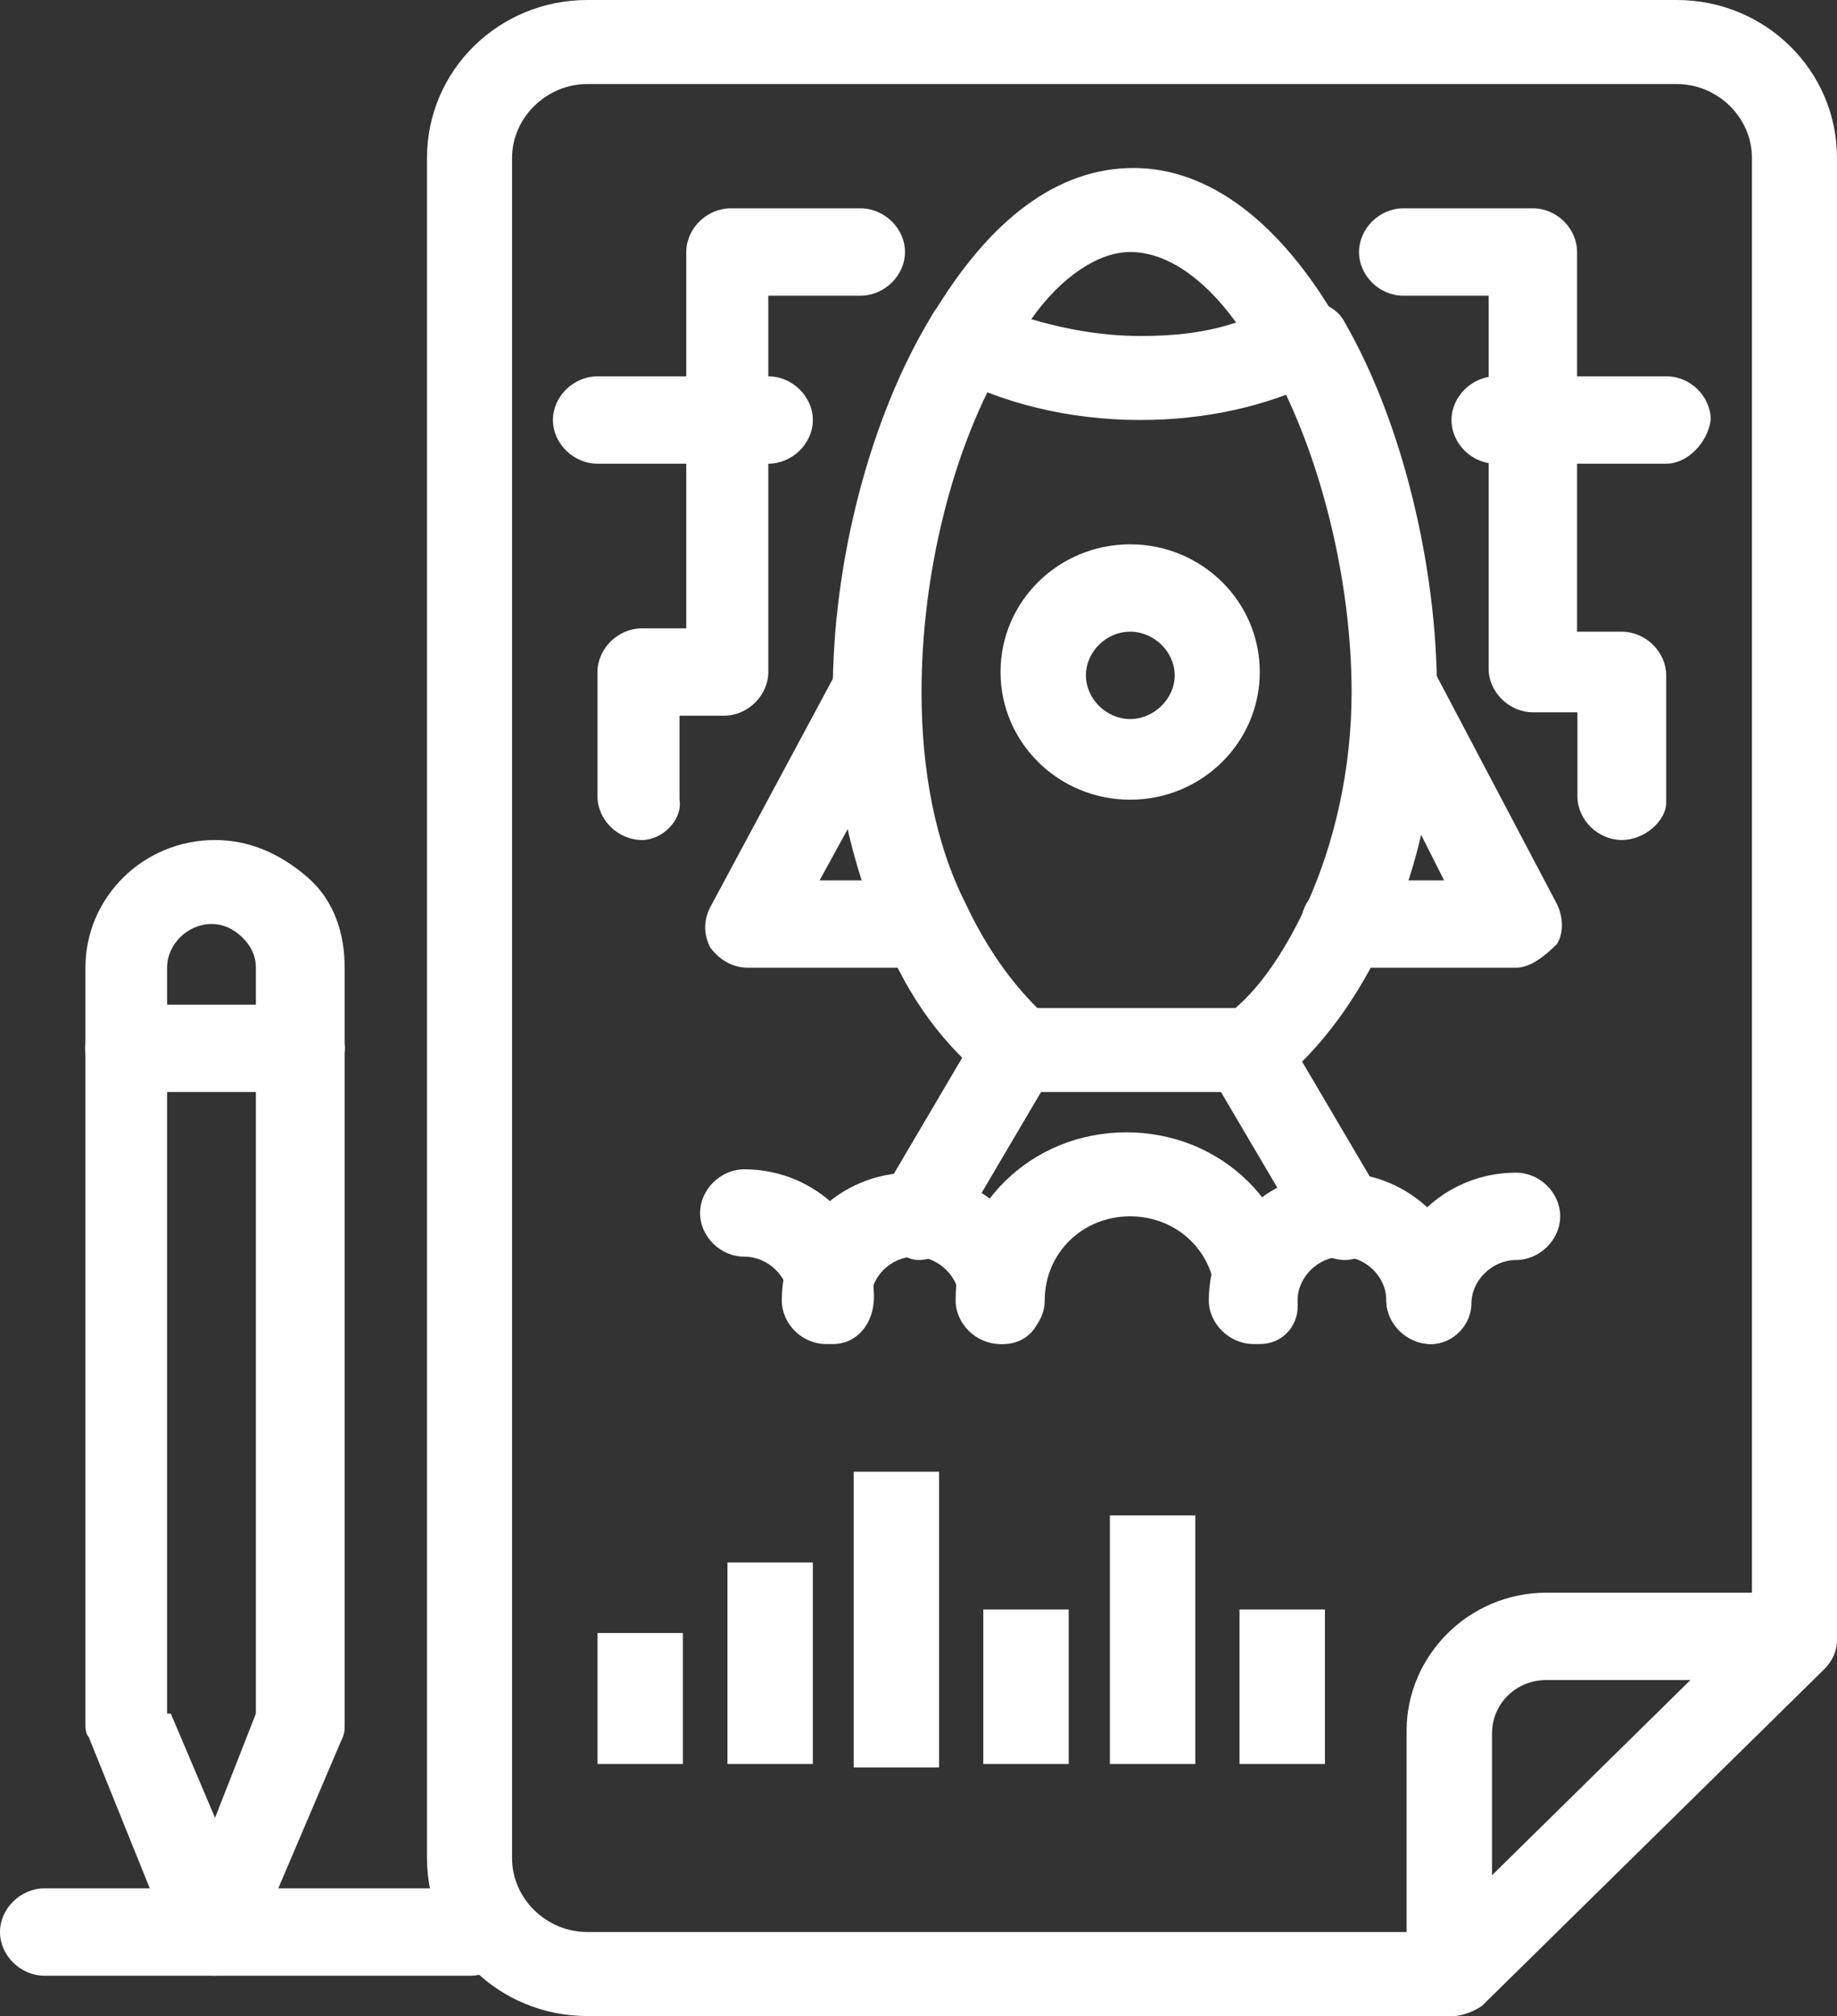<svg xmlns="http://www.w3.org/2000/svg" width="72" height="79" viewBox="0 0 72 79" fill="none"><rect x="0" y="0" width="72" height="79" fill="#333333" stroke="none"/><path d="M51.929 63.068H48.582V69.125H51.929V63.068Z" fill="white" style="fill:white;fill-opacity:1;"></path><path d="M46.849 59.382H43.502V69.125H46.849V59.382Z" fill="white" style="fill:white;fill-opacity:1;"></path><path d="M41.887 63.068H38.54V69.125H41.887V63.068Z" fill="white" style="fill:white;fill-opacity:1;"></path><path d="M36.807 57.67H33.46V69.257H36.807V57.67Z" fill="white" style="fill:white;fill-opacity:1;"></path><path d="M31.859 61.225H28.512V69.125H31.859V61.225Z" fill="white" style="fill:white;fill-opacity:1;"></path><path d="M26.765 63.99H23.418V69.125H26.765V63.99Z" fill="white" style="fill:white;fill-opacity:1;"></path><path d="M59.418 37.92H52.723C51.784 37.92 50.99 37.13 50.99 36.208C50.99 35.287 51.797 34.497 52.723 34.497H56.6L53.279 27.913C52.882 27.123 53.147 26.07 53.954 25.675C54.761 25.28 55.833 25.543 56.229 26.333L61.019 35.418C61.283 35.945 61.283 36.603 61.019 36.998C60.49 37.525 59.947 37.92 59.418 37.92Z" fill="white" style="fill:white;fill-opacity:1;"></path><path d="M36 37.92H29.306C28.763 37.92 28.234 37.657 27.837 37.13C27.573 36.603 27.573 36.077 27.837 35.55L32.785 26.333C33.182 25.543 34.254 25.28 35.061 25.675C35.868 26.07 36.133 27.123 35.736 27.913L32.124 34.497H36C36.94 34.497 37.747 35.287 37.747 36.208C37.614 37.13 36.94 37.92 36 37.92Z" fill="white" style="fill:white;fill-opacity:1;"></path><path d="M48.847 42.792H39.877C39.48 42.792 39.07 42.66 38.805 42.397C37.072 41.08 35.59 39.105 34.651 36.735C33.314 33.838 32.64 30.547 32.64 27.123C32.64 21.988 34.108 16.327 36.516 12.377C36.913 11.587 37.985 11.323 38.792 11.718C39.599 12.113 39.864 13.167 39.467 13.957C37.323 17.512 36.119 22.515 36.119 27.123C36.119 30.152 36.648 33.048 37.852 35.418C38.66 37.13 39.599 38.447 40.657 39.5H48.424C49.495 38.578 50.435 37.13 51.228 35.418C52.3 33.048 52.975 30.152 52.975 27.123C52.975 22.778 51.771 17.775 49.76 14.22C49.363 13.43 49.627 12.377 50.435 11.982C51.242 11.587 52.313 11.85 52.71 12.64C54.986 16.59 56.322 22.252 56.322 27.123C56.322 30.547 55.647 33.97 54.311 36.735C53.239 39.105 51.771 41.08 50.157 42.397C49.482 42.66 49.217 42.792 48.821 42.792H48.847Z" fill="white" style="fill:white;fill-opacity:1;"></path><path d="M44.706 16.458C41.901 16.458 39.215 15.8 37.072 14.615C36.265 14.22 36 13.167 36.53 12.377C38.805 8.558 41.478 6.583 44.428 6.583C47.379 6.583 50.183 8.69 52.459 12.64C52.724 13.035 52.724 13.43 52.591 13.957C52.459 14.352 52.194 14.747 51.784 14.878C49.641 15.932 47.233 16.458 44.693 16.458H44.706ZM40.419 12.508C41.756 12.903 43.224 13.167 44.706 13.167C46.042 13.167 47.246 13.035 48.45 12.64C47.114 10.797 45.645 9.875 44.296 9.875C43.092 9.875 41.623 10.797 40.419 12.508Z" fill="white" style="fill:white;fill-opacity:1;"></path><path d="M44.295 31.337C41.49 31.337 39.215 29.098 39.215 26.333C39.215 23.568 41.49 21.33 44.295 21.33C47.1 21.33 49.376 23.568 49.376 26.333C49.376 29.098 47.1 31.337 44.295 31.337ZM44.295 24.753C43.356 24.753 42.562 25.543 42.562 26.465C42.562 27.387 43.369 28.177 44.295 28.177C45.221 28.177 46.042 27.387 46.042 26.465C46.042 25.543 45.235 24.753 44.295 24.753Z" fill="white" style="fill:white;fill-opacity:1;"></path><path d="M39.347 52.667C38.408 52.667 37.601 51.877 37.601 50.955C37.601 50.033 36.794 49.243 35.854 49.243C34.915 49.243 34.121 50.033 34.121 50.955C34.121 51.877 33.314 52.667 32.375 52.667C31.435 52.667 30.642 51.877 30.642 50.955C30.642 48.19 32.917 45.952 35.722 45.952C38.527 45.952 40.803 48.19 40.803 50.955C40.935 51.877 40.273 52.667 39.334 52.667H39.347Z" fill="white" style="fill:white;fill-opacity:1;"></path><path d="M32.652 52.667C31.713 52.667 30.919 51.877 30.919 50.955C30.919 50.033 30.112 49.243 29.173 49.243C28.233 49.243 27.439 48.453 27.439 47.532C27.439 46.61 28.247 45.82 29.173 45.82C31.977 45.82 34.253 48.058 34.253 50.823C34.253 51.877 33.578 52.667 32.652 52.667Z" fill="white" style="fill:white;fill-opacity:1;"></path><path d="M56.084 52.667C55.144 52.667 54.337 51.877 54.337 50.955C54.337 50.033 53.53 49.243 52.604 49.243C51.678 49.243 50.858 50.033 50.858 50.955C50.858 51.877 50.05 52.667 49.124 52.667C48.198 52.667 47.378 51.877 47.378 50.955C47.378 48.19 49.654 45.952 52.458 45.952C55.263 45.952 57.539 48.19 57.539 50.955C57.671 51.877 56.996 52.667 56.07 52.667H56.084Z" fill="white" style="fill:white;fill-opacity:1;"></path><path d="M56.083 52.667C55.144 52.667 54.337 51.877 54.337 50.955C54.337 48.19 56.612 45.952 59.417 45.952C60.357 45.952 61.151 46.742 61.151 47.663C61.151 48.585 60.343 49.375 59.417 49.375C58.491 49.375 57.671 50.165 57.671 51.087C57.671 51.877 56.996 52.667 56.07 52.667H56.083Z" fill="white" style="fill:white;fill-opacity:1;"></path><path d="M49.389 52.667C48.45 52.667 47.642 51.877 47.642 50.955C47.642 49.112 46.174 47.663 44.295 47.663C42.416 47.663 40.948 49.112 40.948 50.955C40.948 51.877 40.141 52.667 39.202 52.667C38.262 52.667 37.455 51.877 37.455 50.955C37.455 47.268 40.406 44.372 44.15 44.372C47.894 44.372 50.844 47.268 50.844 50.955C50.977 51.877 50.315 52.667 49.376 52.667H49.389Z" fill="white" style="fill:white;fill-opacity:1;"></path><path d="M52.736 49.375C52.207 49.375 51.532 49.112 51.267 48.585L47.391 42.002C46.994 41.212 47.259 40.158 48.066 39.763C48.873 39.368 49.944 39.632 50.341 40.422L54.218 47.005C54.615 47.795 54.35 48.848 53.543 49.243C53.279 49.243 53.014 49.375 52.736 49.375Z" fill="white" style="fill:white;fill-opacity:1;"></path><path d="M36 49.375C35.735 49.375 35.471 49.243 35.193 49.112C34.386 48.717 34.121 47.663 34.518 46.873L38.394 40.29C38.791 39.5 39.863 39.237 40.67 39.632C41.477 40.027 41.742 41.08 41.345 41.87L37.468 48.453C37.071 49.112 36.529 49.375 36 49.375Z" fill="white" style="fill:white;fill-opacity:1;"></path><path d="M56.877 79H23.021C19.541 79 16.736 76.235 16.736 72.812V6.188C16.736 2.765 19.541 0 23.021 0H65.715C69.195 0 72 2.765 72 6.188V64.253C72 64.648 71.868 65.043 71.471 65.438L58.081 78.605C57.684 78.868 57.274 79 56.877 79ZM23.021 3.292C21.42 3.292 20.07 4.608 20.07 6.188V72.812C20.07 74.392 21.407 75.708 23.021 75.708H56.216L68.666 63.463V6.188C68.666 4.608 67.329 3.292 65.715 3.292H23.021Z" fill="white" style="fill:white;fill-opacity:1;"></path><path d="M56.877 79C55.938 79 55.131 78.21 55.131 77.288V67.808C55.131 64.912 57.539 62.41 60.621 62.41H70.253C71.193 62.41 72 63.2 72 64.122C72 65.043 71.193 65.833 70.253 65.833H60.621C59.417 65.833 58.478 66.755 58.478 67.94V77.42C58.611 78.21 57.803 79 56.877 79Z" fill="white" style="fill:white;fill-opacity:1;"></path><path d="M8.428 77.42C7.753 77.42 7.092 77.025 6.827 76.367L3.48 68.072C3.348 67.94 3.348 67.677 3.348 67.545V37.92C3.348 35.155 5.623 32.917 8.428 32.917C9.764 32.917 10.968 33.443 12.04 34.365C13.112 35.287 13.509 36.603 13.509 37.92V67.545C13.509 67.808 13.509 67.94 13.376 68.203L9.897 76.367C9.632 76.893 9.09 77.42 8.428 77.42ZM6.695 67.15L8.428 71.232L10.029 67.15V37.92C10.029 37.525 9.897 37.13 9.5 36.735C9.235 36.472 8.825 36.208 8.296 36.208C7.356 36.208 6.549 36.998 6.549 37.92V67.15H6.682H6.695Z" fill="white" style="fill:white;fill-opacity:1;"></path><path d="M11.775 42.792H5.08C4.141 42.792 3.334 42.002 3.334 41.08C3.334 40.158 4.141 39.368 5.08 39.368H11.775C12.714 39.368 13.521 40.158 13.521 41.08C13.521 42.002 12.582 42.792 11.775 42.792Z" fill="white" style="fill:white;fill-opacity:1;"></path><path d="M18.47 77.42H1.746C0.807 77.42 0 76.63 0 75.708C0 74.787 0.807 73.997 1.746 73.997H18.47C19.409 73.997 20.216 74.787 20.216 75.708C20.084 76.63 19.277 77.42 18.47 77.42Z" fill="white" style="fill:white;fill-opacity:1;"></path><path d="M63.572 32.917C62.633 32.917 61.826 32.127 61.826 31.205V27.913H60.093C59.153 27.913 58.346 27.123 58.346 26.202V11.587H54.999C54.059 11.587 53.266 10.797 53.266 9.875C53.266 8.953 54.073 8.163 54.999 8.163H60.079C61.019 8.163 61.812 8.953 61.812 9.875V24.753H63.559C64.498 24.753 65.305 25.543 65.305 26.465V31.468C65.305 32.127 64.498 32.917 63.559 32.917H63.572Z" fill="white" style="fill:white;fill-opacity:1;"></path><path d="M65.318 18.17H58.624C57.684 18.17 56.891 17.38 56.891 16.458C56.891 15.537 57.698 14.747 58.624 14.747H65.318C66.258 14.747 67.052 15.537 67.052 16.458C66.919 17.38 66.112 18.17 65.318 18.17Z" fill="white" style="fill:white;fill-opacity:1;"></path><path d="M25.164 32.917C24.225 32.917 23.418 32.127 23.418 31.205V26.333C23.418 25.412 24.225 24.622 25.164 24.622H26.898V9.875C26.898 8.953 27.705 8.163 28.644 8.163H33.724C34.664 8.163 35.471 8.953 35.471 9.875C35.471 10.797 34.664 11.587 33.724 11.587H30.113V26.333C30.113 27.255 29.305 28.045 28.379 28.045H26.633V31.337C26.765 32.127 25.958 32.917 25.164 32.917Z" fill="white" style="fill:white;fill-opacity:1;"></path><path d="M30.113 18.17H23.418C22.479 18.17 21.672 17.38 21.672 16.458C21.672 15.537 22.479 14.747 23.418 14.747H30.113C31.052 14.747 31.859 15.537 31.859 16.458C31.859 17.38 31.052 18.17 30.113 18.17Z" fill="white" style="fill:white;fill-opacity:1;"></path></svg>